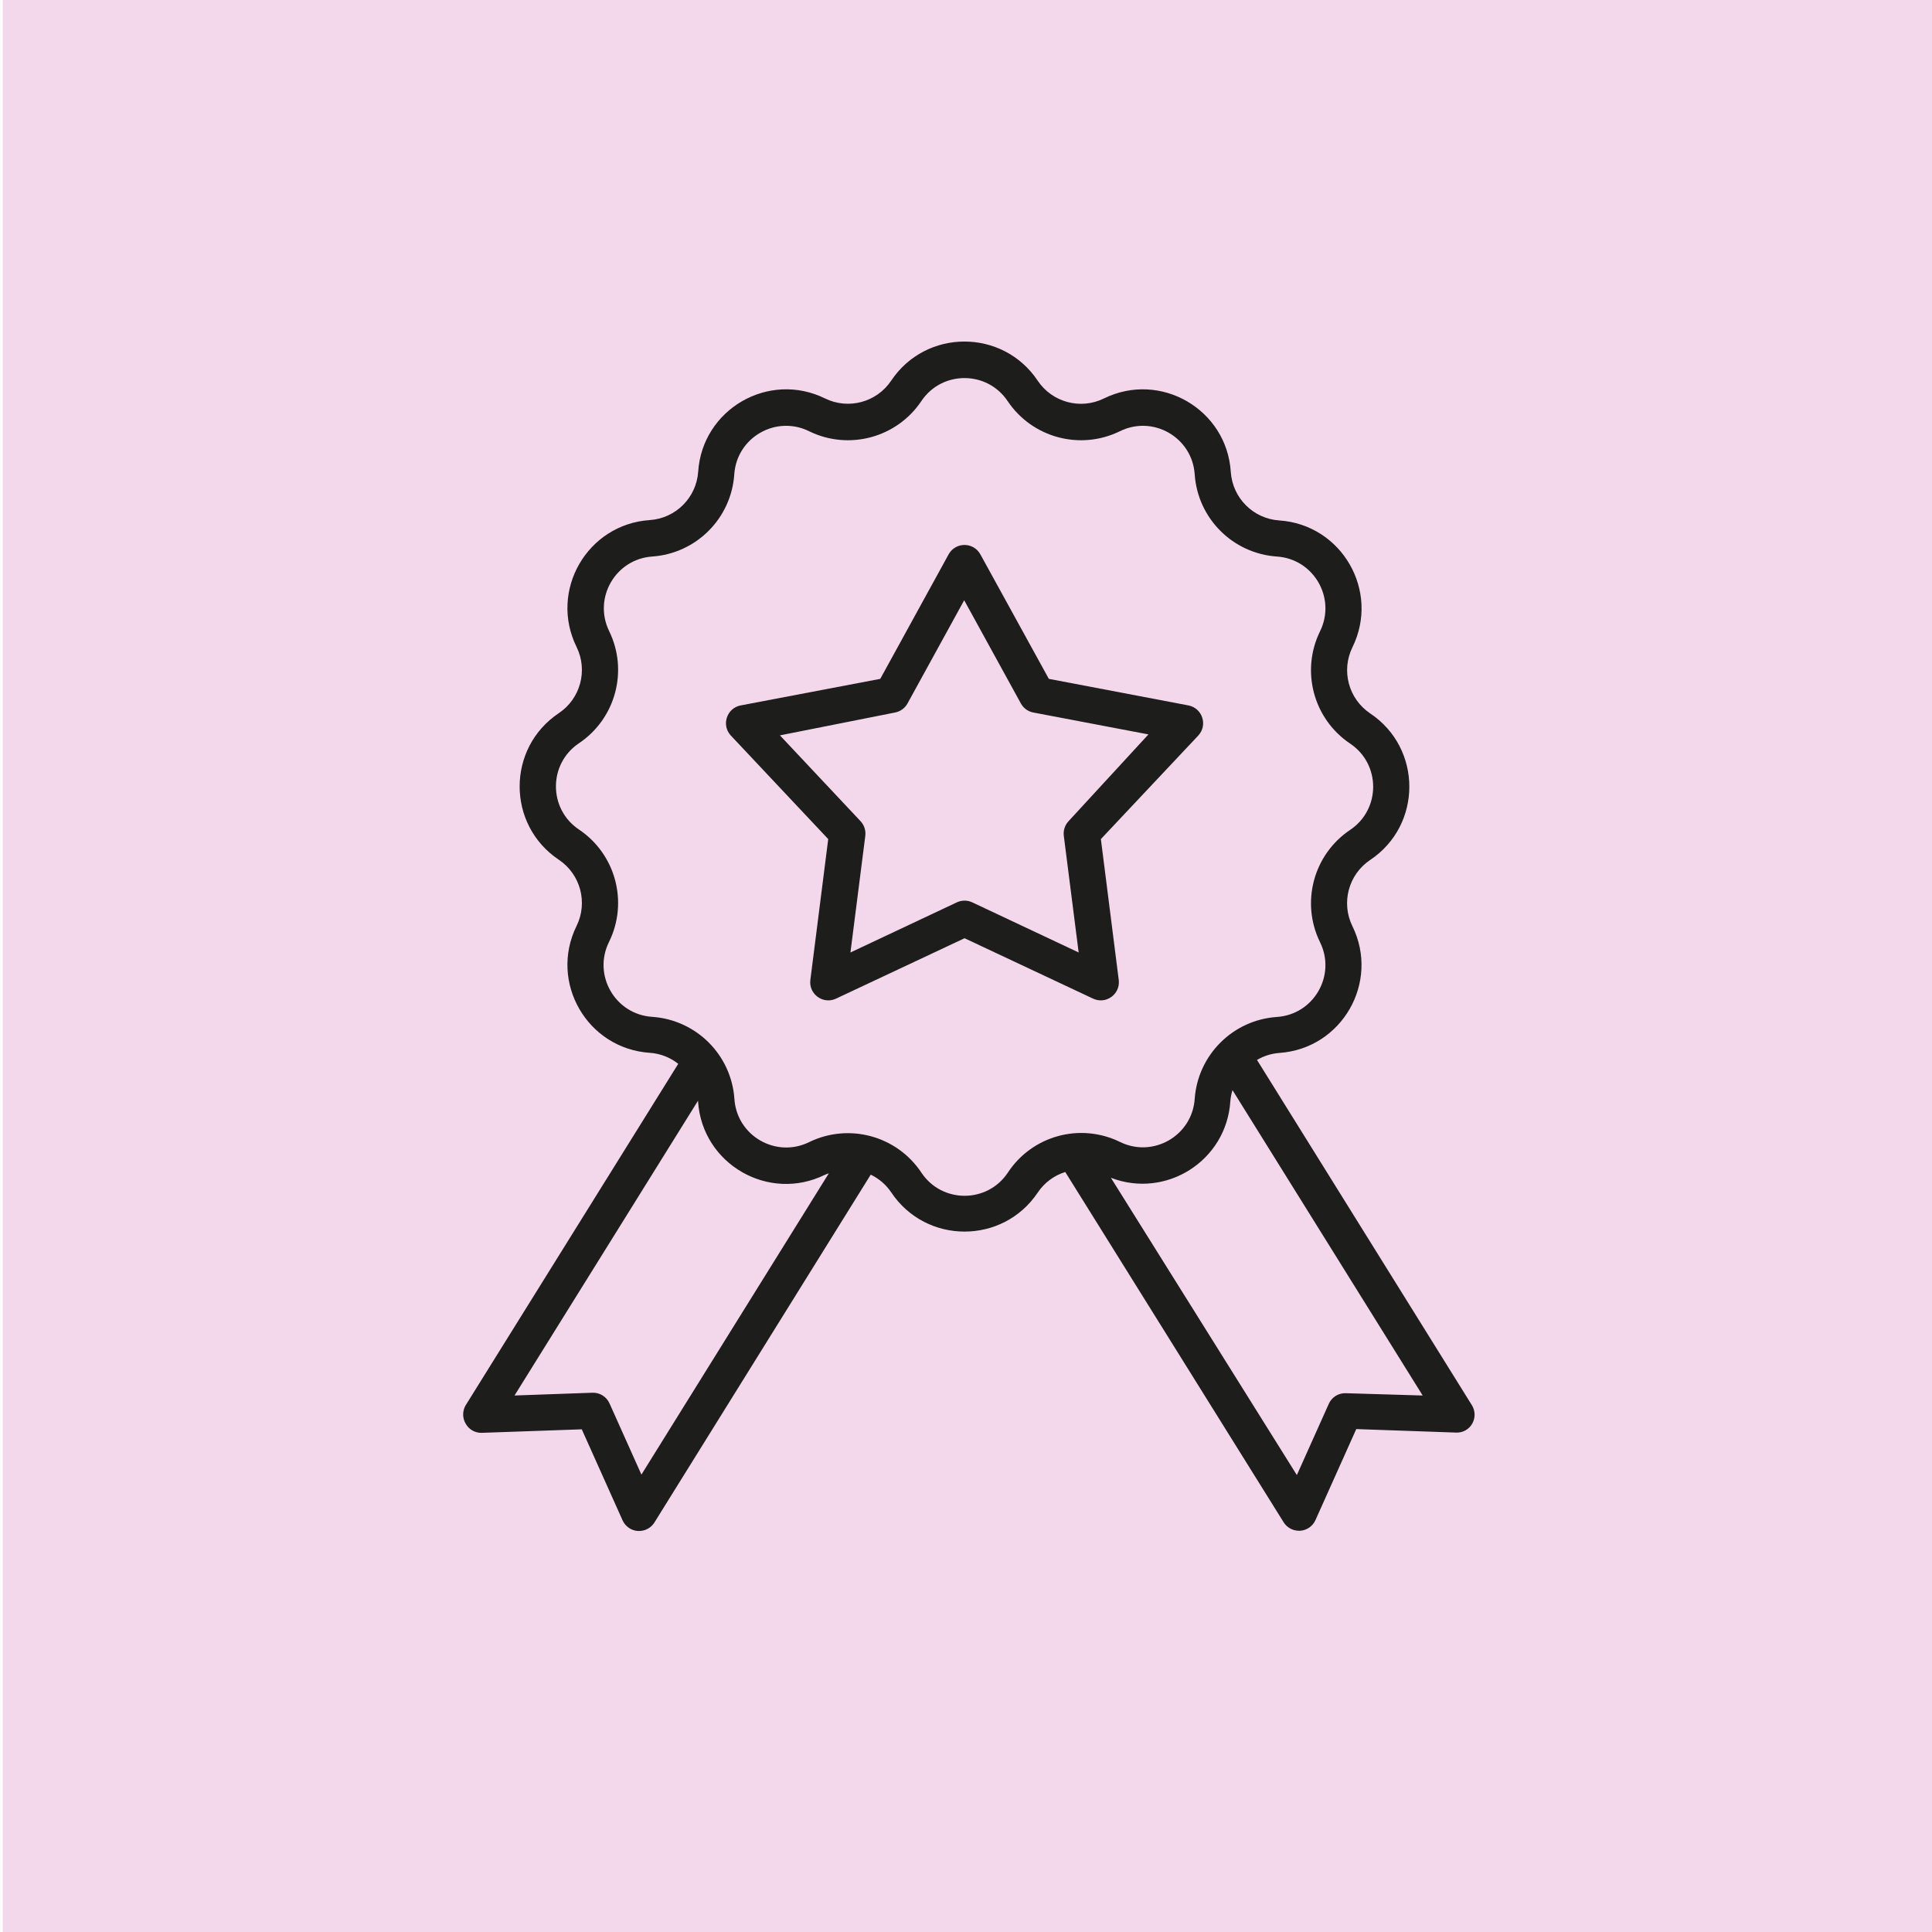 <?xml version="1.0" encoding="UTF-8"?> <svg xmlns="http://www.w3.org/2000/svg" viewBox="1920 2420 160 160" width="160" height="160" data-guides="{&quot;vertical&quot;:[],&quot;horizontal&quot;:[]}"><path color="rgb(51, 51, 51)" fill="#f3d7eb" font-size-adjust="none" class="cls-1" x="0.23" width="160" height="160" id="tSvg2bca70fa31" title="Rectangle 3" fill-opacity="1" stroke="none" stroke-opacity="1" d="M 1920.23 2420L 2080.23 2420L 2080.23 2580L 1920.23 2580Z" style="transform: rotate(0deg); transform-origin: 2000.23px 2500px;"></path><path fill="rgb(29, 29, 27)" stroke="none" fill-opacity="1" stroke-width="1" stroke-opacity="1" color="rgb(51, 51, 51)" font-size-adjust="none" class="cls-2" id="tSvg15707a68e59" title="Path 4" d="M 2041.9 2536.38 C 2035.967 2526.847 2030.033 2517.313 2024.1 2507.78C 2024.664 2507.447 2025.297 2507.248 2025.95 2507.2C 2031.124 2506.843 2034.286 2501.355 2032 2496.7C 2031.049 2494.763 2031.677 2492.421 2033.47 2491.22C 2037.796 2488.33 2037.796 2481.97 2033.47 2479.08C 2031.683 2477.88 2031.055 2475.545 2032 2473.61C 2034.298 2468.945 2031.119 2463.441 2025.93 2463.1C 2023.786 2462.951 2022.079 2461.244 2021.93 2459.1C 2021.609 2453.898 2016.096 2450.698 2011.42 2453C 2009.483 2453.951 2007.141 2453.323 2005.94 2451.53C 2003.05 2447.204 1996.69 2447.204 1993.8 2451.53C 1992.6 2453.317 1990.265 2453.945 1988.33 2453C 1983.665 2450.702 1978.161 2453.881 1977.82 2459.07C 1977.671 2461.214 1975.964 2462.921 1973.82 2463.07C 1968.631 2463.411 1965.452 2468.915 1967.75 2473.58C 1968.701 2475.517 1968.073 2477.859 1966.28 2479.06C 1961.954 2481.95 1961.954 2488.31 1966.28 2491.2C 1968.073 2492.401 1968.701 2494.743 1967.75 2496.68C 1965.452 2501.345 1968.631 2506.849 1973.82 2507.19C 1974.677 2507.249 1975.496 2507.567 1976.17 2508.1C 1970.303 2517.523 1964.437 2526.947 1958.57 2536.37C 1958.286 2536.844 1958.286 2537.436 1958.57 2537.91C 1958.842 2538.395 1959.364 2538.686 1959.92 2538.66C 1962.673 2538.563 1965.427 2538.467 1968.18 2538.37C 1969.307 2540.883 1970.433 2543.397 1971.56 2545.91C 1971.788 2546.416 1972.277 2546.754 1972.83 2546.79C 1972.863 2546.79 1972.897 2546.79 1972.93 2546.79C 1973.447 2546.788 1973.927 2546.52 1974.2 2546.08C 1980.17 2536.48 1986.14 2526.88 1992.11 2517.28C 1992.798 2517.609 1993.385 2518.117 1993.81 2518.75C 1996.7 2523.076 2003.06 2523.076 2005.95 2518.75C 2006.493 2517.945 2007.293 2517.349 2008.22 2517.06C 2014.247 2526.727 2020.273 2536.393 2026.3 2546.06C 2026.573 2546.5 2027.053 2546.768 2027.57 2546.77C 2027.603 2546.77 2027.637 2546.77 2027.67 2546.77C 2028.223 2546.734 2028.712 2546.396 2028.94 2545.89C 2030.067 2543.377 2031.193 2540.863 2032.32 2538.35C 2035.073 2538.447 2037.827 2538.543 2040.58 2538.64C 2041.136 2538.668 2041.66 2538.377 2041.93 2537.89C 2042.193 2537.418 2042.181 2536.841 2041.9 2536.38ZM 1973.12 2542.12 C 1972.24 2540.157 1971.36 2538.193 1970.48 2536.23C 1970.234 2535.67 1969.671 2535.317 1969.06 2535.34C 1966.91 2535.417 1964.76 2535.493 1962.61 2535.57C 1967.677 2527.43 1972.743 2519.29 1977.81 2511.15C 1977.81 2511.15 1977.81 2511.15 1977.81 2511.22C 1978.151 2516.409 1983.655 2519.588 1988.32 2517.29C 1988.42 2517.24 1988.53 2517.21 1988.64 2517.17C 1983.467 2525.487 1978.293 2533.803 1973.12 2542.12ZM 2003.46 2517.12 C 2001.757 2519.667 1998.013 2519.667 1996.31 2517.12C 1994.283 2514.058 1990.298 2512.975 1987 2514.59C 1984.249 2515.935 1981.014 2514.056 1980.82 2511C 1980.563 2507.35 1977.651 2504.451 1974 2504.21C 1970.937 2504.005 1969.069 2500.747 1970.44 2498C 1972.052 2494.713 1970.989 2490.741 1967.95 2488.7C 1965.403 2486.997 1965.403 2483.253 1967.95 2481.55C 1970.989 2479.509 1972.052 2475.537 1970.44 2472.25C 1969.118 2469.516 1970.971 2466.31 1974 2466.09C 1977.654 2465.843 1980.563 2462.934 1980.81 2459.28C 1981.015 2456.226 1984.254 2454.358 1987 2455.71C 1990.287 2457.322 1994.259 2456.259 1996.3 2453.22C 1998.003 2450.673 2001.747 2450.673 2003.45 2453.22C 2005.491 2456.259 2009.463 2457.322 2012.75 2455.71C 2015.496 2454.358 2018.735 2456.226 2018.94 2459.28C 2019.187 2462.934 2022.096 2465.843 2025.75 2466.09C 2028.804 2466.295 2030.672 2469.534 2029.32 2472.28C 2027.708 2475.567 2028.771 2479.539 2031.81 2481.58C 2034.357 2483.283 2034.357 2487.027 2031.81 2488.73C 2028.771 2490.771 2027.708 2494.743 2029.32 2498.03C 2030.672 2500.776 2028.804 2504.015 2025.75 2504.22C 2022.107 2504.465 2019.201 2507.358 2018.94 2511C 2018.735 2514.054 2015.496 2515.922 2012.75 2514.57C 2009.459 2512.962 2005.485 2514.034 2003.46 2517.12ZM 2031.46 2535.38 C 2030.848 2535.354 2030.284 2535.708 2030.04 2536.27C 2029.16 2538.233 2028.28 2540.197 2027.4 2542.16C 2022.267 2533.953 2017.133 2525.747 2012 2517.54C 2016.588 2519.303 2021.57 2516.114 2021.89 2511.21C 2021.915 2510.894 2021.975 2510.582 2022.07 2510.28C 2027.32 2518.71 2032.57 2527.14 2037.82 2535.57C 2035.7 2535.507 2033.58 2535.443 2031.46 2535.38Z"></path><path fill="rgb(29, 29, 27)" stroke="none" fill-opacity="1" stroke-width="1" stroke-opacity="1" color="rgb(51, 51, 51)" font-size-adjust="none" class="cls-2" id="tSvga519a22fe2" title="Path 5" d="M 2019.23 2480.92 C 2020.021 2480.078 2019.604 2478.697 2018.479 2478.433C 2018.46 2478.428 2018.44 2478.424 2018.42 2478.42C 2014.567 2477.687 2010.713 2476.953 2006.86 2476.22C 2004.97 2472.783 2003.08 2469.347 2001.19 2465.91C 2000.634 2464.898 1999.191 2464.866 1998.593 2465.854C 1998.581 2465.872 1998.57 2465.891 1998.56 2465.91C 1996.673 2469.347 1994.787 2472.783 1992.9 2476.22C 1989.047 2476.953 1985.193 2477.687 1981.34 2478.42C 1980.206 2478.638 1979.733 2480.002 1980.489 2480.875C 1980.503 2480.89 1980.516 2480.905 1980.53 2480.92C 1983.217 2483.777 1985.903 2486.633 1988.59 2489.49C 1988.097 2493.38 1987.603 2497.27 1987.11 2501.16C 1986.968 2502.306 1988.12 2503.176 1989.184 2502.725C 1989.203 2502.717 1989.221 2502.709 1989.24 2502.7C 1992.787 2501.033 1996.333 2499.367 1999.88 2497.7C 2003.427 2499.367 2006.973 2501.033 2010.52 2502.7C 2011.564 2503.194 2012.751 2502.372 2012.656 2501.221C 2012.655 2501.201 2012.653 2501.18 2012.65 2501.16C 2012.157 2497.27 2011.663 2493.38 2011.17 2489.49C 2013.857 2486.633 2016.543 2483.777 2019.23 2480.92ZM 2008.5 2488 C 2008.191 2488.326 2008.044 2488.774 2008.1 2489.22C 2008.51 2492.44 2008.92 2495.66 2009.33 2498.88C 2006.393 2497.497 2003.457 2496.113 2000.52 2494.73C 2000.115 2494.539 1999.645 2494.539 1999.24 2494.73C 1996.303 2496.113 1993.367 2497.497 1990.43 2498.88C 1990.84 2495.66 1991.25 2492.44 1991.66 2489.22C 1991.716 2488.774 1991.569 2488.326 1991.26 2488C 1989.037 2485.633 1986.813 2483.267 1984.59 2480.9C 1987.78 2480.267 1990.97 2479.633 1994.16 2479C 1994.587 2478.907 1994.952 2478.634 1995.16 2478.25C 1996.723 2475.403 1998.287 2472.557 1999.85 2469.71C 2001.413 2472.557 2002.977 2475.403 2004.54 2478.25C 2004.748 2478.634 2005.113 2478.907 2005.54 2479C 2008.73 2479.607 2011.92 2480.213 2015.11 2480.82C 2012.907 2483.213 2010.703 2485.607 2008.5 2488Z"></path><defs></defs></svg> 